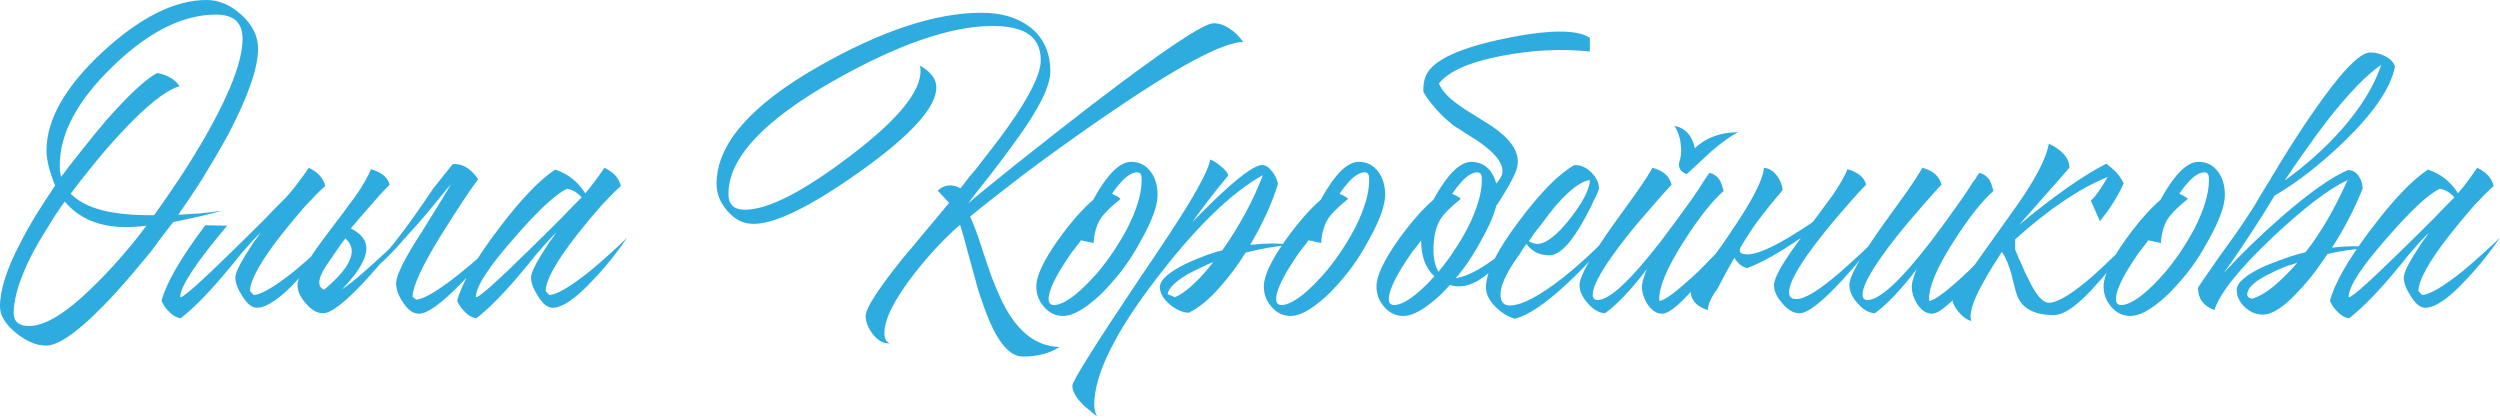 <?xml version="1.0" encoding="UTF-8"?> <svg xmlns="http://www.w3.org/2000/svg" width="986" height="165" viewBox="0 0 986 165" fill="none"> <path d="M81.461 6.41273e-05C86.376 6.41273e-05 90.992 1.978 95.308 5.934C99.624 9.89 101.781 14.326 101.781 19.241C101.781 26.794 97.825 38.123 89.913 53.228C86.796 58.863 83.319 64.797 79.483 71.031C76.246 76.066 73.189 80.622 70.312 84.698L79.123 84.159C82.36 83.799 85.237 83.439 87.755 83.079C82.001 84.638 75.527 86.137 68.334 87.575C67.255 89.014 65.996 90.632 64.558 92.43C62.879 94.708 61.141 97.046 59.343 99.444C54.427 105.438 49.812 110.833 45.496 115.628C32.788 129.415 23.677 136.308 18.163 136.308C14.446 136.308 10.55 134.689 6.474 131.453C2.158 127.976 7.94558e-05 124.439 7.94558e-05 120.843C7.94558e-05 114.369 2.638 106.097 7.912 96.027C9.831 92.191 12.168 88.055 14.926 83.619C16.005 81.941 17.203 80.082 18.522 78.044C19.361 76.726 20.44 75.107 21.759 73.189C19.481 67.674 18.342 63.059 18.342 59.343C18.342 47.114 25.775 34.107 40.641 20.32C55.386 6.774 68.993 6.41273e-05 81.461 6.41273e-05ZM70.851 33.987C65.217 35.666 57.424 41.899 47.474 52.689C43.758 56.645 39.981 61.021 36.145 65.816C32.908 69.772 30.151 73.309 27.873 76.426C31.35 79.903 36.505 82.3 43.338 83.619C46.095 84.099 49.093 84.458 52.329 84.698C54.847 84.818 57.664 84.878 60.781 84.878C64.138 80.202 67.495 75.347 70.851 70.312C75.167 63.718 79.004 57.424 82.36 51.43C91.232 35.486 95.667 23.437 95.667 15.285C95.667 8.931 92.191 5.754 85.237 5.754C72.17 5.754 58.683 12.468 44.777 25.895C30.63 39.442 23.557 52.569 23.557 65.277C23.557 66.835 23.737 68.334 24.097 69.772C26.015 67.135 28.473 63.958 31.47 60.242C34.946 55.806 38.363 51.61 41.72 47.654C50.831 37.344 57.604 31.05 62.04 28.772C66.116 29.611 69.053 31.35 70.851 33.987ZM25.535 79.483C23.258 82.6 21.16 85.777 19.241 89.014C16.724 92.97 14.506 96.746 12.588 100.343C7.793 109.814 5.395 117.486 5.395 123.36C5.395 126.837 7.433 128.575 11.509 128.575C17.863 128.575 26.375 123.301 37.044 112.751C41 108.914 45.076 104.539 49.272 99.624C52.389 96.027 55.207 92.49 57.724 89.014C55.087 89.373 52.389 89.553 49.632 89.553C39.202 89.553 31.17 86.197 25.535 79.483ZM89.594 89.014C77.366 103.52 71.192 112.871 71.072 117.067L71.252 117.246C72.81 116.887 79.584 110.833 91.572 99.084C95.648 95.128 100.084 90.752 104.879 85.957C106.558 84.159 108.176 82.48 109.734 80.922C111.053 79.603 112.072 78.584 112.792 77.865L114.23 76.246C116.748 73.249 119.265 69.892 121.783 66.176C125.379 67.854 127.537 70.252 128.257 73.369C126.338 75.047 123.761 77.625 120.524 81.101C117.167 84.938 113.93 88.834 110.813 92.79C102.781 103.1 98.705 110.413 98.585 114.729L100.024 116.347C103.021 116.227 108.416 113.05 116.208 106.817C118.966 104.539 121.843 102.021 124.84 99.264C127.237 97.106 129.216 95.248 130.774 93.689C129.216 95.967 127.477 98.365 125.559 100.882C122.802 104.359 120.164 107.416 117.647 110.053C110.694 117.606 105.239 121.382 101.283 121.382C99.365 121.382 97.446 119.824 95.528 116.707C93.73 113.95 92.831 111.552 92.831 109.514C92.831 107.836 94.21 104.778 96.967 100.343C97.926 98.904 99.005 97.226 100.204 95.308C100.683 94.708 101.223 93.989 101.822 93.15L102.362 92.251L102.901 91.531C100.623 93.809 98.046 96.626 95.169 99.983L91.392 104.659L87.616 109.154C81.262 116.587 75.807 122.042 71.252 125.518C69.573 125.279 68.075 124.439 66.756 123.001C65.557 121.922 64.538 120.483 63.699 118.685C65.497 111.732 71.252 101.781 80.962 88.834L89.594 89.014ZM136.214 94.049C135.015 95.487 132.977 98.365 130.1 102.681C125.544 108.914 124.705 112.751 127.582 114.189H127.942C138.611 105.198 141.369 98.485 136.214 94.049ZM134.775 114.189C137.293 112.511 140.17 110.233 143.407 107.356C146.164 104.958 149.221 102.201 152.578 99.084C153.777 97.885 155.036 96.626 156.354 95.308L157.793 93.869L158.512 93.15L159.052 92.61C158.452 93.45 157.673 94.469 156.714 95.667C155.635 96.986 154.496 98.425 153.297 99.983C150.3 103.7 147.363 107.116 144.486 110.233C136.334 119.105 130.639 123.54 127.402 123.54C125.005 123.54 122.727 122.222 120.569 119.584C118.411 117.186 117.332 114.789 117.332 112.391C117.332 109.154 121.648 101.901 130.28 90.632L135.315 83.979C137.113 81.461 138.671 79.363 139.99 77.685C143.227 73.009 145.325 69.353 146.284 66.715C150.48 67.914 152.938 69.952 153.657 72.829C151.499 74.987 148.981 77.745 146.104 81.101C143.347 84.218 140.769 87.216 138.372 90.093C143.167 92.49 145.145 95.727 144.306 99.803C143.467 103.759 140.29 108.555 134.775 114.189ZM173.487 93.509C166.414 105.018 162.817 112.871 162.697 117.067L164.136 118.146C167.133 118.026 172.708 114.729 180.86 108.255C183.617 106.097 186.674 103.52 190.031 100.523C191.11 99.564 192.309 98.485 193.627 97.286L195.066 96.027L195.785 95.487L196.325 94.948C194.886 96.866 192.968 99.204 190.57 101.961C187.693 105.558 184.816 108.795 181.939 111.672C174.146 119.704 168.572 123.72 165.215 123.72C162.937 123.72 160.839 122.222 158.921 119.224C157.123 116.587 156.224 114.069 156.224 111.672C156.224 108.555 159.7 101.662 166.654 90.992C172.887 81.041 176.604 74.927 177.803 72.65C175.405 75.527 172.408 79.183 168.811 83.619C168.332 84.218 166.773 86.017 164.136 89.014C161.498 91.891 159.401 94.229 157.842 96.027C152.687 101.901 147.832 106.277 143.276 109.154C150.469 102.8 159.64 91.232 170.789 74.448L178.522 64.737C182.238 64.378 185.595 66.356 188.592 70.671C185.715 74.388 180.68 82.001 173.487 93.509ZM209.437 109.514C209.437 107.836 210.815 104.778 213.573 100.343C214.532 98.904 215.611 97.226 216.809 95.308C217.289 94.708 217.828 93.989 218.428 93.15L218.967 92.251L219.507 91.531C217.229 93.809 214.651 96.626 211.774 99.983L207.998 104.659L204.222 109.154C197.868 116.587 192.413 122.042 187.857 125.518C186.179 125.279 184.681 124.439 183.362 123.001C182.163 121.922 181.144 120.483 180.305 118.685C182.103 111.732 187.498 102.321 196.489 90.452C205.241 78.824 212.733 70.971 218.967 66.895C223.883 68.454 227.839 71.571 230.836 76.246C233.353 73.249 235.871 69.892 238.388 66.176C241.985 67.854 244.143 70.252 244.862 73.369C242.944 75.047 240.367 77.625 237.13 81.101C233.773 84.938 230.536 88.834 227.419 92.79C219.387 103.1 215.311 110.413 215.191 114.729L216.63 116.347C219.627 116.227 225.021 113.05 232.814 106.817C235.571 104.539 238.448 102.021 241.446 99.264C243.843 97.106 245.821 95.248 247.38 93.689C245.821 95.967 244.083 98.365 242.165 100.882C239.407 104.359 236.77 107.416 234.252 110.053C227.299 117.606 221.845 121.382 217.888 121.382C215.97 121.382 214.052 119.824 212.134 116.707C210.336 113.95 209.437 111.552 209.437 109.514ZM229.397 77.865C227.719 75.946 225.801 74.808 223.643 74.448C219.207 76.486 212.254 82.96 202.783 93.869C192.833 105.138 187.798 112.871 187.678 117.067L187.857 117.246C189.416 116.887 196.189 110.833 208.178 99.084C212.254 95.128 216.69 90.752 221.485 85.957C223.163 84.159 224.782 82.48 226.34 80.922C227.659 79.603 228.678 78.584 229.397 77.865ZM381.881 80.202C384.878 77.565 390.872 72.65 399.863 65.457C410.413 57.065 420.663 49.032 430.614 41.36C458.666 19.901 474.671 9.171 478.627 9.171C480.905 9.171 483.123 9.95 485.281 11.509C487.079 12.708 488.757 14.386 490.316 16.544C482.164 16.664 463.881 26.494 435.469 46.035C425.159 53.109 414.549 60.721 403.64 68.873C394.409 75.946 387.396 81.461 382.6 85.417C383.919 88.055 385.717 92.97 387.995 100.163C389.194 103.759 390.153 106.577 390.872 108.615C392.071 111.732 393.21 114.489 394.289 116.887C400.163 129.954 408.016 136.608 417.846 136.847C414.01 139.365 409.214 140.624 403.46 140.624C397.466 140.624 392.071 133.311 387.276 118.685C386.317 116.167 385.418 113.23 384.578 109.874C383.979 107.716 383.2 104.898 382.241 101.422C380.442 94.588 379.243 90.332 378.644 88.654C376.246 90.692 373.429 93.389 370.192 96.746C366.716 100.463 363.479 104.239 360.482 108.075C352.689 118.146 348.793 125.938 348.793 131.453C348.793 133.491 349.512 134.809 350.951 135.409H350.411C348.134 135.409 346.036 134.15 344.118 131.632C342.319 129.235 341.42 126.897 341.42 124.619C341.42 121.622 346.275 114.069 355.986 101.961C357.664 99.923 359.583 97.645 361.74 95.128C363.179 93.33 364.977 91.172 367.135 88.654C371.211 83.739 373.609 80.862 374.328 80.022L369.833 75.167C372.47 72.769 375.467 72.47 378.824 74.268C379.423 73.549 380.622 71.99 382.42 69.593L384.758 66.895L387.096 63.838C391.292 58.563 394.828 53.888 397.706 49.812C406.217 37.823 410.473 29.132 410.473 23.737C410.473 18.582 408.495 14.926 404.539 12.768C401.422 11.089 397.046 10.25 391.412 10.25C375.107 10.25 354.248 17.443 328.832 31.829C301.139 47.534 287.293 62.4 287.293 76.426C287.293 80.622 289.451 82.72 293.766 82.72C302.997 82.72 317.084 75.467 336.025 60.961C355.686 45.975 364.618 34.287 362.819 25.895C367.135 28.293 369.293 31.17 369.293 34.527C369.293 42.319 359.283 53.348 339.262 67.615C319.841 81.401 305.815 88.294 297.183 88.294C293.227 88.294 289.81 86.616 286.933 83.259C284.056 80.022 282.617 76.426 282.617 72.47C282.617 56.885 296.104 41.42 323.078 26.075C347.774 12.048 369.113 5.035 387.096 5.035C394.888 5.035 401.242 6.893 406.157 10.61C411.552 14.806 414.25 20.68 414.25 28.233C414.25 33.867 409.874 42.739 401.122 54.847L395.728 62.22C394.409 63.898 392.67 66.176 390.513 69.053C386.077 74.568 383.2 78.284 381.881 80.202ZM434.068 116.167C432.39 117.726 430.831 119.045 429.393 120.124C425.437 123.121 422.08 124.619 419.323 124.619C416.325 124.619 413.808 123.42 411.77 121.023C409.732 118.745 408.713 116.048 408.713 112.931C408.713 108.855 411.59 102.74 417.344 94.588C422.26 87.755 426.875 82.48 431.191 78.764C432.03 77.205 432.869 75.767 433.709 74.448C434.907 72.53 436.106 70.851 437.305 69.413C440.422 65.696 443.359 63.838 446.117 63.838C449.473 63.838 452.111 65.217 454.029 67.974C455.707 70.372 456.546 73.309 456.546 76.786C456.546 80.981 454.508 86.736 450.432 94.049C447.196 100.163 443.719 105.378 440.003 109.694L437.665 112.391C436.466 113.71 435.267 114.969 434.068 116.167ZM426.336 94.768C425.856 95.487 425.317 96.207 424.717 96.926C424.118 97.765 423.459 98.605 422.739 99.444C421.181 101.721 419.802 103.819 418.603 105.738C415.247 111.252 413.568 115.328 413.568 117.966C413.568 119.524 414.287 120.303 415.726 120.303C417.884 120.303 420.761 118.865 424.358 115.988C425.676 114.909 427.055 113.65 428.494 112.211C429.573 111.132 430.592 110.053 431.551 108.974L433.169 107.176C437.365 102.141 441.141 96.507 444.498 90.272C448.334 82.72 450.253 76.366 450.253 71.211V70.132L450.073 69.053C449.833 68.334 449.294 67.974 448.454 67.974C446.776 67.974 444.858 69.053 442.7 71.211C441.981 72.05 441.201 72.949 440.362 73.908C439.763 74.748 439.163 75.587 438.564 76.426C440.003 77.025 441.141 77.685 441.981 78.404C437.785 81.761 435.027 84.578 433.709 86.856C432.51 88.894 431.731 91.531 431.371 94.768V95.847L426.336 94.768ZM431.563 159.685C431.563 161.244 431.923 162.742 432.642 164.181L431.204 163.102L429.765 161.843C428.446 160.884 427.367 159.925 426.528 158.966C424.131 156.448 422.932 154.171 422.932 152.133C422.932 150.334 431.803 136.188 449.546 109.694C458.058 97.226 464.292 87.755 468.248 81.281C474.002 71.81 476.999 65.696 477.239 62.939C478.438 63.299 479.817 64.138 481.375 65.457C483.173 66.895 484.192 68.154 484.432 69.233C479.757 74.748 475.021 80.862 470.226 87.575C470.466 87.335 470.765 87.036 471.125 86.676L472.384 85.417C473.583 84.218 474.662 83.139 475.621 82.18C478.498 79.303 481.135 76.786 483.533 74.628C490.606 68.274 495.342 65.097 497.739 65.097C499.178 65.097 500.556 65.996 501.875 67.794C502.954 69.233 503.673 70.791 504.033 72.47C501.755 80.022 498.099 88.055 493.064 96.566L497.38 96.207L501.516 96.027C503.913 96.027 506.371 96.207 508.888 96.566C503.254 97.046 497.38 98.065 491.265 99.624C488.029 104.778 484.732 109.214 481.375 112.931C477.059 117.966 472.863 121.442 468.787 123.36C466.39 123.241 463.932 122.162 461.414 120.124C458.777 117.846 457.458 115.568 457.458 113.29C457.458 110.413 460.935 107.296 467.888 103.939C470.406 102.74 473.163 101.602 476.16 100.523C478.558 99.683 480.536 99.084 482.094 98.724C489.048 88.774 494.382 78.884 498.099 69.053C485.751 75.886 471.844 89.373 456.379 109.514C439.835 130.973 431.563 147.697 431.563 159.685ZM463.393 117.246C466.03 116.048 468.787 114.01 471.664 111.132C473.703 109.214 475.98 106.637 478.498 103.4C477.059 103.879 475.561 104.539 474.002 105.378C471.844 106.337 469.926 107.296 468.248 108.255C463.452 111.132 460.875 113.71 460.515 115.988L463.393 117.246ZM523.806 116.167C522.127 117.726 520.569 119.045 519.13 120.124C515.174 123.121 511.817 124.619 509.06 124.619C506.063 124.619 503.545 123.42 501.507 121.023C499.469 118.745 498.45 116.048 498.45 112.931C498.45 108.855 501.327 102.74 507.082 94.588C511.997 87.755 516.612 82.48 520.928 78.764C521.767 77.205 522.607 75.767 523.446 74.448C524.645 72.53 525.844 70.851 527.042 69.413C530.159 65.696 533.097 63.838 535.854 63.838C539.211 63.838 541.848 65.217 543.766 67.974C545.445 70.372 546.284 73.309 546.284 76.786C546.284 80.981 544.246 86.736 540.17 94.049C536.933 100.163 533.456 105.378 529.74 109.694L527.402 112.391C526.203 113.71 525.004 114.969 523.806 116.167ZM516.073 94.768C515.593 95.487 515.054 96.207 514.455 96.926C513.855 97.765 513.196 98.605 512.477 99.444C510.918 101.721 509.539 103.819 508.341 105.738C504.984 111.252 503.305 115.328 503.305 117.966C503.305 119.524 504.025 120.303 505.463 120.303C507.621 120.303 510.498 118.865 514.095 115.988C515.414 114.909 516.792 113.65 518.231 112.211C519.31 111.132 520.329 110.053 521.288 108.974L522.906 107.176C527.102 102.141 530.879 96.507 534.235 90.272C538.072 82.72 539.99 76.366 539.99 71.211V70.132L539.81 69.053C539.57 68.334 539.031 67.974 538.192 67.974C536.513 67.974 534.595 69.053 532.437 71.211C531.718 72.05 530.939 72.949 530.099 73.908C529.5 74.748 528.901 75.587 528.301 76.426C529.74 77.025 530.879 77.685 531.718 78.404C527.522 81.761 524.765 84.578 523.446 86.856C522.247 88.894 521.468 91.531 521.108 94.768V95.847L516.073 94.768ZM584.599 94.049C581.362 100.163 577.886 105.378 574.169 109.694C577.526 109.214 581.542 107.416 586.218 104.299C587.896 103.22 589.754 101.841 591.792 100.163L594.31 98.185L596.648 96.207C595.329 98.365 593.83 100.403 592.152 102.321C590.234 104.719 588.316 106.697 586.397 108.255C581.242 112.451 576.387 113.83 571.832 112.391C570.633 113.71 569.434 114.969 568.235 116.167C566.557 117.726 564.998 119.045 563.56 120.124C559.603 123.121 556.247 124.619 553.489 124.619C550.492 124.619 547.975 123.42 545.937 121.023C543.899 118.745 542.88 116.048 542.88 112.931C542.88 108.855 545.757 102.74 551.511 94.588C556.427 87.755 561.042 82.48 565.358 78.764C566.197 77.205 567.036 75.767 567.875 74.448C569.074 72.53 570.273 70.851 571.472 69.413C574.589 65.696 577.526 63.838 580.283 63.838C583.64 63.838 586.278 65.217 588.196 67.974C589.754 70.372 590.593 73.309 590.713 76.786C590.713 80.981 588.675 86.736 584.599 94.049ZM567.875 86.856C566.197 89.733 565.358 93.689 565.358 98.724C565.358 102.081 566.017 104.898 567.336 107.176C571.532 102.141 575.308 96.507 578.665 90.272C582.501 82.72 584.419 76.366 584.419 71.211V70.132L584.24 69.053C584 68.334 583.46 67.974 582.621 67.974C580.943 67.974 579.025 69.053 576.867 71.211C576.147 72.05 575.368 72.949 574.529 73.908C573.93 74.748 573.33 75.587 572.731 76.426C574.169 77.025 575.308 77.685 576.147 78.404C571.952 81.761 569.194 84.578 567.875 86.856ZM549.893 120.303C552.051 120.303 554.928 118.865 558.525 115.988C559.843 114.909 561.222 113.65 562.661 112.211C563.739 111.132 564.758 110.053 565.718 108.974C562.241 105.857 560.503 101.122 560.503 94.768C560.023 95.487 559.484 96.207 558.884 96.926C558.285 97.765 557.625 98.605 556.906 99.444C555.348 101.721 553.969 103.819 552.77 105.738C549.413 111.252 547.735 115.328 547.735 117.966C547.735 119.524 548.454 120.303 549.893 120.303ZM627.038 20.32C615.889 19.122 604.14 19.721 591.792 22.119C579.444 24.516 571.352 28.113 567.516 32.908C568.595 35.666 571.172 38.483 575.248 41.36C576.687 42.439 578.605 43.698 581.003 45.136L586.757 48.733C596.348 54.727 600.124 60.781 598.086 66.895C597.127 70.012 593.71 75.946 587.836 84.698L586.937 75.707C589.934 72.829 591.732 70.612 592.332 69.053C593.531 65.217 590.354 60.721 582.801 55.566L577.946 52.509L575.788 51.071L573.45 49.632C568.415 45.676 564.399 41.24 561.402 36.325C561.282 34.047 561.522 32.129 562.121 30.57C564.039 24.576 573.51 19.661 590.533 15.825C606.718 12.228 618.047 11.509 624.521 13.667L625.779 14.206L627.038 14.926V20.32ZM621.116 65.097C623.514 65.097 625.672 66.056 627.59 67.974C629.628 70.012 630.647 72.17 630.647 74.448L630.108 75.886L629.388 77.505C628.669 78.824 628.07 80.082 627.59 81.281C625.912 84.638 624.293 87.575 622.735 90.093C618.419 97.166 614.523 100.702 611.046 100.702C607.21 100.702 604.213 99.204 602.055 96.207L601.336 97.106L600.616 98.185L599.178 100.523C597.739 102.441 596.6 104.119 595.761 105.558C593.124 109.993 591.805 113.47 591.805 115.988C591.805 118.985 593.004 120.483 595.401 120.483C600.077 120.483 607.09 116.827 616.441 109.514C620.038 106.637 623.634 103.52 627.231 100.163C630.348 97.286 632.805 94.768 634.603 92.61C631.486 98.125 625.972 104.539 618.059 111.852C609.428 119.884 602.535 124.499 597.38 125.698C594.622 124.859 592.105 123.301 589.827 121.023C587.309 118.505 586.05 115.928 586.05 113.29C586.05 107.416 590.486 98.605 599.358 86.856C607.749 75.707 614.942 68.454 620.937 65.097H621.116ZM627.051 71.031C623.694 71.391 619.258 74.688 613.744 80.922C611.826 83.199 609.787 85.837 607.63 88.834C606.79 89.793 605.891 90.932 604.932 92.251L603.853 93.869L602.954 95.128C603.434 95.487 603.973 95.727 604.573 95.847C605.172 96.087 605.711 96.207 606.191 96.207C609.668 96.207 614.043 92.85 619.318 86.137C624.353 79.663 626.931 74.628 627.051 71.031ZM651.73 66.176C655.926 67.255 658.444 69.473 659.283 72.829C657.125 75.107 654.608 77.924 651.73 81.281C647.894 85.597 644.417 89.733 641.3 93.689C632.549 104.838 628.173 112.331 628.173 116.167C628.173 117.606 628.833 118.325 630.151 118.325C634.827 118.325 643.219 110.473 655.327 94.768C659.163 89.733 663.299 84.099 667.735 77.865C669.173 75.826 670.552 73.729 671.871 71.571C672.35 70.851 672.83 70.132 673.309 69.413L673.849 68.694L674.209 68.154C675.767 68.514 677.086 69.413 678.165 70.851C678.764 71.93 679.304 73.429 679.783 75.347C675.347 79.183 670.133 85.777 664.138 95.128C657.305 105.797 654.068 113.65 654.428 118.685C656.586 118.565 661.801 114.609 670.073 106.817C672.83 104.059 675.767 101.062 678.884 97.825C680.083 96.626 681.222 95.427 682.301 94.229C683.14 93.27 683.859 92.49 684.459 91.891C683.38 93.689 681.701 96.207 679.424 99.444C676.666 103.16 673.909 106.697 671.152 110.053C663.719 119.165 658.504 123.72 655.507 123.72C653.349 123.72 651.431 122.461 649.752 119.944C648.314 117.666 647.594 115.388 647.594 113.11C647.594 112.031 647.834 110.833 648.314 109.514L648.853 107.716L649.572 106.097C643.219 114.369 637.704 120.184 633.028 123.54C630.631 123.42 628.353 122.102 626.195 119.584C624.037 117.186 622.958 114.789 622.958 112.391C622.958 109.154 627.094 101.662 635.366 89.913L640.401 82.9L642.739 79.663L645.077 76.426C648.434 71.631 650.651 68.214 651.73 66.176ZM685.538 52.15C682.78 53.468 679.244 55.986 674.928 59.702C673.609 60.901 671.931 62.459 669.893 64.378L667.375 66.715L665.217 68.694C663.179 67.854 662.16 66.596 662.16 64.917L662.34 63.838L662.7 62.579C662.939 61.5 663.059 60.601 663.059 59.882C663.059 55.686 662.16 52.269 660.362 49.632C664.678 50.471 667.375 53.408 668.454 58.443C672.89 54.248 678.584 52.15 685.538 52.15ZM714.957 87.575L717.655 83.979C719.453 81.461 721.011 79.363 722.33 77.685C725.567 73.009 727.665 69.353 728.624 66.715C732.82 67.914 735.278 69.952 735.997 72.829C733.839 74.987 731.321 77.745 728.444 81.101C724.728 85.297 721.371 89.314 718.374 93.15C709.862 103.939 705.606 111.312 705.606 115.268C705.606 117.067 706.566 117.966 708.484 117.966C711.84 117.966 717.595 114.429 725.747 107.356C728.504 104.958 731.561 102.201 734.918 99.084C736.117 97.885 737.376 96.626 738.694 95.308L740.133 93.869L740.852 93.15L741.392 92.61C740.792 93.45 740.013 94.469 739.054 95.667C737.975 96.986 736.836 98.425 735.637 99.983C732.64 103.7 729.703 107.116 726.826 110.233C718.674 119.105 712.979 123.54 709.742 123.54C707.345 123.54 705.067 122.222 702.909 119.584C700.751 117.186 699.672 114.789 699.672 112.391C699.672 109.514 703.209 103.34 710.282 93.869C701.65 99.743 694.577 103.7 689.062 105.738C687.024 105.258 685.346 103.879 684.027 101.602C681.989 105.198 679.771 109.274 677.374 113.83C674.856 117.306 673.597 120.124 673.597 122.282C668.442 120.723 666.225 117.606 666.944 112.931C669.102 110.293 671.499 107.176 674.137 103.58C677.614 98.904 680.731 94.469 683.488 90.272C691.28 78.764 695.356 70.731 695.716 66.176C697.754 66.416 699.432 67.435 700.751 69.233C702.07 70.911 702.849 72.829 703.089 74.987L698.413 80.562L693.738 86.496C691.82 89.014 689.302 92.85 686.185 98.005L686.365 97.825C685.886 99.144 686.305 99.923 687.624 100.163C691.94 101.242 701.051 97.046 714.957 87.575ZM758.151 66.176C762.347 67.255 764.864 69.473 765.703 72.829C763.545 75.107 761.028 77.924 758.151 81.281C754.314 85.597 750.838 89.733 747.721 93.689C738.969 104.838 734.593 112.331 734.593 116.167C734.593 117.606 735.253 118.325 736.572 118.325C741.367 118.325 749.759 110.533 761.747 94.948C765.583 89.913 769.719 84.218 774.155 77.865C775.474 75.946 776.852 73.849 778.291 71.571L779.19 70.492L779.73 69.413C780.209 68.813 780.509 68.394 780.629 68.154C782.187 68.514 783.506 69.413 784.585 70.851C785.184 71.93 785.724 73.429 786.203 75.347C781.768 79.183 776.553 85.777 770.559 95.128C763.725 105.797 760.488 113.65 760.848 118.685C763.006 118.565 768.221 114.609 776.493 106.817C779.25 104.059 782.187 101.062 785.304 97.825C786.503 96.626 787.642 95.427 788.721 94.229C789.56 93.27 790.279 92.49 790.879 91.891C789.8 93.689 788.122 96.207 785.844 99.444C783.086 103.16 780.329 106.697 777.572 110.053C770.139 119.165 764.924 123.72 761.927 123.72C759.769 123.72 757.851 122.461 756.173 119.944C754.734 117.666 754.015 115.388 754.015 113.11C754.015 112.031 754.254 110.833 754.734 109.514L755.273 107.716L755.993 106.097C749.639 114.369 744.124 120.184 739.449 123.54C737.051 123.42 734.773 122.102 732.615 119.584C730.457 117.186 729.379 114.789 729.379 112.391C729.379 109.154 733.515 101.662 741.786 89.913L746.822 82.9L749.159 79.663L751.497 76.426C754.854 71.631 757.072 68.214 758.151 66.176ZM824.614 79.123C826.413 77.565 828.631 74.448 831.268 69.772C820.119 74.328 807.951 82.54 794.763 94.409V98.365C795.003 98.844 795.303 99.564 795.663 100.523L796.202 101.961L796.921 103.4C798.12 106.277 799.199 108.615 800.158 110.413C803.035 116.407 805.673 119.404 808.071 119.404C811.547 119.404 817.421 115.808 825.693 108.615C828.451 106.097 831.508 103.22 834.865 99.983C836.063 98.904 837.262 97.705 838.461 96.387C838.941 95.907 839.42 95.427 839.9 94.948C840.259 94.588 840.679 94.169 841.158 93.689C840.319 94.888 839.54 96.027 838.821 97.106C837.742 98.664 836.663 100.163 835.584 101.602C832.707 105.438 829.949 108.795 827.312 111.672C819.999 120.064 814.245 124.26 810.049 124.26C802.256 124.26 797.401 121.622 795.483 116.347C795.123 115.388 794.763 114.129 794.404 112.571L793.864 110.413L793.325 108.255C792.366 104.659 791.107 101.662 789.548 99.264C789.309 99.624 788.829 100.403 788.11 101.602L787.211 103.04L786.132 104.659C784.334 107.536 782.835 110.113 781.636 112.391C777.92 119.224 776.541 123.96 777.5 126.597C775.702 126.118 774.024 124.919 772.465 123.001C770.787 121.083 769.947 119.165 769.947 117.246C769.947 116.887 777.8 105.738 793.505 83.799C802.136 71.93 806.992 62.879 808.071 56.645C813.465 59.283 816.163 62.459 816.163 66.176L796.382 88.654C810.288 77.145 821.737 69.113 830.729 64.558C832.287 65.756 833.606 66.895 834.685 67.974C836.003 69.533 836.963 70.971 837.562 72.29C835.404 77.205 832.287 82.18 828.211 87.216L824.614 79.123ZM855.008 116.167C853.329 117.726 851.771 119.045 850.332 120.124C846.376 123.121 843.019 124.619 840.262 124.619C837.265 124.619 834.747 123.42 832.709 121.023C830.671 118.745 829.652 116.048 829.652 112.931C829.652 108.855 832.53 102.74 838.284 94.588C843.199 87.755 847.815 82.48 852.131 78.764C852.97 77.205 853.809 75.767 854.648 74.448C855.847 72.53 857.046 70.851 858.245 69.413C861.362 65.696 864.299 63.838 867.056 63.838C870.413 63.838 873.05 65.217 874.968 67.974C876.647 70.372 877.486 73.309 877.486 76.786C877.486 80.981 875.448 86.736 871.372 94.049C868.135 100.163 864.658 105.378 860.942 109.694L858.604 112.391C857.406 113.71 856.207 114.969 855.008 116.167ZM847.275 94.768C846.796 95.487 846.256 96.207 845.657 96.926C845.057 97.765 844.398 98.605 843.679 99.444C842.12 101.721 840.742 103.819 839.543 105.738C836.186 111.252 834.508 115.328 834.508 117.966C834.508 119.524 835.227 120.303 836.666 120.303C838.824 120.303 841.701 118.865 845.297 115.988C846.616 114.909 847.995 113.65 849.433 112.211C850.512 111.132 851.531 110.053 852.49 108.974L854.109 107.176C858.305 102.141 862.081 96.507 865.438 90.272C869.274 82.72 871.192 76.366 871.192 71.211V70.132L871.012 69.053C870.773 68.334 870.233 67.974 869.394 67.974C867.716 67.974 865.797 69.053 863.639 71.211C862.92 72.05 862.141 72.949 861.302 73.908C860.702 74.748 860.103 75.587 859.503 76.426C860.942 77.025 862.081 77.685 862.92 78.404C858.724 81.761 855.967 84.578 854.648 86.856C853.449 88.894 852.67 91.531 852.31 94.768V95.847L847.275 94.768ZM898.179 111.672C899.377 110.593 900.756 109.274 902.315 107.716C903.274 106.757 904.532 105.378 906.091 103.58C905.492 103.819 904.832 104.059 904.113 104.299C903.154 104.539 902.195 104.838 901.236 105.198C898.838 106.157 896.62 107.176 894.582 108.255C889.067 111.012 886.31 113.65 886.31 116.167C886.31 116.647 886.55 117.067 887.029 117.426C887.509 117.666 887.989 117.786 888.468 117.786C891.585 116.707 894.822 114.669 898.179 111.672ZM923.534 51.071C931.207 42.319 936.422 33.807 939.179 25.535C933.544 29.372 926.651 36.445 918.499 46.755C915.502 50.591 912.325 54.907 908.968 59.702C906.57 63.059 903.933 66.895 901.056 71.211C909.568 65.097 917.06 58.383 923.534 51.071ZM892.244 85.058C885.651 95.368 880.556 102.92 876.959 107.716C883.912 100.163 891.585 92.73 899.977 85.417C911.006 75.826 919.698 69.713 926.052 67.075C927.85 67.075 929.288 67.914 930.367 69.593C931.326 71.031 931.806 72.65 931.806 74.448C928.449 82.72 924.433 90.452 919.758 97.645L923.894 97.286L927.85 97.106C930.128 97.106 932.405 97.286 934.683 97.645C928.21 98.245 922.635 99.084 917.959 100.163C917.36 101.122 916.701 102.081 915.981 103.04C915.142 104.239 914.303 105.438 913.464 106.637C911.186 109.634 908.968 112.271 906.81 114.549C901.056 120.903 896.26 124.08 892.424 124.08C889.907 124.08 887.569 123.121 885.411 121.203C883.253 119.165 882.174 116.887 882.174 114.369C882.174 111.372 886.07 108.135 893.863 104.659C896.62 103.58 899.677 102.441 903.034 101.242C904.233 100.882 905.432 100.523 906.63 100.163C907.709 99.923 908.609 99.683 909.328 99.444C915.202 92.011 920.717 82.54 925.872 71.031C918.439 74.508 908.549 82.061 896.201 93.689C883.133 106.037 875.521 115.568 873.363 122.282C869.047 120.723 866.889 117.786 866.889 113.47C866.889 113.35 869.646 109.334 875.161 101.422C876.839 99.144 878.218 97.226 879.297 95.667C880.975 93.389 882.534 91.172 883.972 89.014C885.531 86.736 887.149 84.278 888.828 81.641L891.165 77.685C891.645 76.965 892.664 75.287 894.222 72.65C895.182 71.211 895.901 70.012 896.38 69.053C897.339 67.615 898.179 66.236 898.898 64.917C903.454 57.484 907.59 51.071 911.306 45.676C922.695 29.012 930.547 20.68 934.863 20.68C936.781 20.68 938.699 21.16 940.617 22.119C942.775 23.198 944.094 24.576 944.574 26.255C943.015 34.407 936.541 44.057 925.152 55.206C915.682 64.438 906.331 71.751 897.1 77.145L892.244 85.058ZM948.056 109.514C948.056 107.836 949.435 104.778 952.192 100.343C953.151 98.904 954.23 97.226 955.429 95.308C955.909 94.708 956.448 93.989 957.048 93.15L957.587 92.251L958.127 91.531C955.849 93.809 953.271 96.626 950.394 99.983L946.618 104.659L942.841 109.154C936.488 116.587 931.033 122.042 926.477 125.518C924.799 125.279 923.3 124.439 921.982 123.001C920.783 121.922 919.764 120.483 918.925 118.685C920.723 111.732 926.118 102.321 935.109 90.452C943.86 78.824 951.353 70.971 957.587 66.895C962.502 68.454 966.459 71.571 969.456 76.246C971.973 73.249 974.491 69.892 977.008 66.176C980.605 67.854 982.763 70.252 983.482 73.369C981.564 75.047 978.986 77.625 975.749 81.101C972.393 84.938 969.156 88.834 966.039 92.79C958.007 103.1 953.931 110.413 953.811 114.729L955.249 116.347C958.246 116.227 963.641 113.05 971.434 106.817C974.191 104.539 977.068 102.021 980.065 99.264C982.463 97.106 984.441 95.248 986 93.689C984.441 95.967 982.703 98.365 980.785 100.882C978.027 104.359 975.39 107.416 972.872 110.053C965.919 117.606 960.464 121.382 956.508 121.382C954.59 121.382 952.672 119.824 950.754 116.707C948.955 113.95 948.056 111.552 948.056 109.514ZM968.017 77.865C966.339 75.946 964.42 74.808 962.263 74.448C957.827 76.486 950.874 82.96 941.403 93.869C931.452 105.138 926.417 112.871 926.297 117.067L926.477 117.246C928.036 116.887 934.809 110.833 946.798 99.084C950.874 95.128 955.309 90.752 960.105 85.957C961.783 84.159 963.401 82.48 964.96 80.922C966.279 79.603 967.298 78.584 968.017 77.865Z" fill="#2EACE0"></path> </svg> 